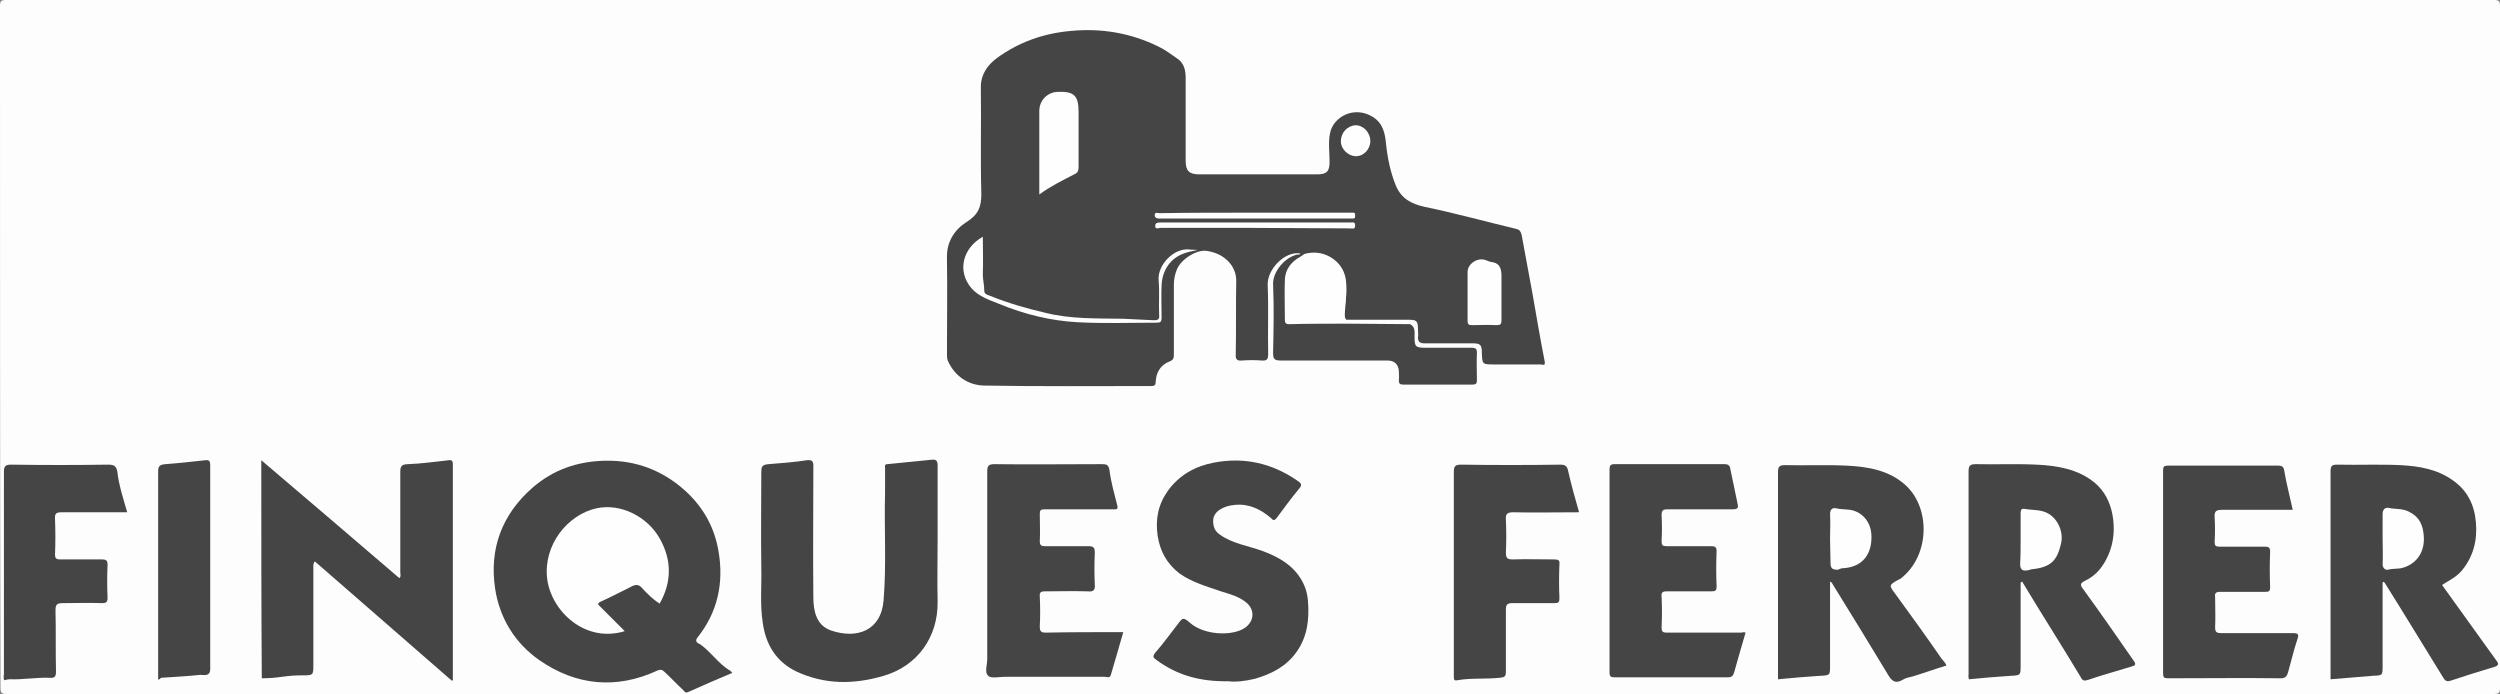 <?xml version="1.0" encoding="utf-8"?>
<!-- Generator: Adobe Illustrator 26.2.1, SVG Export Plug-In . SVG Version: 6.00 Build 0)  -->
<svg version="1.1" id="Capa_1" xmlns="http://www.w3.org/2000/svg" xmlns:xlink="http://www.w3.org/1999/xlink" x="0px" y="0px"
	 viewBox="0 0 509 141.3" style="enable-background:new 0 0 509 141.3;" xml:space="preserve">
<rect x="0" y="0" width="509" height="141.3" fill="#808080" stroke="none"/>
<style type="text/css">
	.st0{fill:#FDFDFD;}
	.st1{fill:#454545;}
	.st2{fill:#FEFEFE;}
</style>
<g>
	<path class="st0" d="M254.4,141.3c-84.3,0-168.7,0-253,0c-1.1,0-1.3-0.2-1.3-1.3C0,93.8,0,47.5,0,1.3C0,0.2,0.2,0,1.3,0
		c168.8,0,337.6,0,506.4,0c1.1,0,1.3,0.2,1.3,1.3c0,46.2,0,92.5,0,138.7c0,1.1-0.2,1.3-1.3,1.3C423.2,141.3,338.8,141.3,254.4,141.3
		z"/>
	<path class="st1" d="M264.7,51.6c-3.1-0.5-6.7,3.2-6.6,6.4c0.2,4.7,0,9.4,0.1,14c0,1-0.1,1.5-1.3,1.4c-1.3-0.1-2.7-0.1-4,0
		c-1,0.1-1.4-0.2-1.3-1.3c0.1-5,0-10,0.1-15c0-2.7-2.1-5.4-5.9-6c-2.1-0.4-5.4,1.7-6.2,3.8c-0.4,1-0.6,2-0.6,3.1c0,4.7,0,9.5,0,14.2
		c0,0.7-0.1,1.1-0.9,1.4c-1.8,0.7-2.7,2.2-2.8,4.1c0,0.8-0.3,0.9-1,0.9c-11.3,0-22.7,0.1-34-0.1c-3.2-0.1-5.9-1.9-7.3-5
		c-0.2-0.5-0.2-0.9-0.2-1.4c0-6.5,0.1-13.1,0-19.6c-0.1-3.3,1.6-5.8,4-7.3c2.4-1.5,3-3.1,3-5.7c-0.2-7.3,0-14.5-0.1-21.8
		c0-2.6,1.4-4.5,3.3-5.9c4.4-3.2,9.4-5,15-5.5c6.2-0.6,12.1,0.4,17.7,3.1c1.5,0.7,2.8,1.7,4.1,2.6c1.3,0.9,1.6,2.4,1.6,3.8
		c0,5.6,0,11.3,0,16.9c0,2.1,0.7,2.8,2.8,2.8c8,0,16,0,24,0c1.9,0,2.5-0.6,2.5-2.5c0-2-0.3-4,0.1-5.9c0.6-3.2,4.8-5.7,8.7-3.3
		c2.1,1.3,2.5,3.4,2.7,5.5c0.3,2.9,0.9,5.8,2,8.5c1.1,2.6,3.1,3.7,5.8,4.3c6.3,1.3,12.4,3,18.7,4.5c0.8,0.2,0.9,0.6,1.1,1.2
		c0.7,4,1.5,7.9,2.2,11.9c0.8,4.6,1.6,9.3,2.5,13.9c0.2,1-0.5,0.6-0.8,0.6c-3.2,0-6.3,0-9.5,0c-2.4,0-2.4,0-2.5-2.4
		c0-1.6-0.3-1.9-1.9-1.9c-3.3,0-6.5,0-9.8,0c-0.9,0-1.3-0.3-1.3-1.2c0.1-0.6,0-1.1,0-1.7c0-1.7-0.3-1.9-2-1.9c-4.2,0-8.4,0-12.6,0
		c-0.6-0.8-0.5-1.7-0.3-2.6c0.2-1.4,0.2-2.8,0.2-4.3c-0.1-4.2-3.2-6.8-7.4-6.3c-0.3,0-0.6,0.1-0.9,0.1
		C265.2,52,264.9,51.9,264.7,51.6z"/>
	<path class="st1" d="M149.1,137c-3.1,1.3-6.1,2.6-9,3.9c-0.6,0.3-0.8-0.2-1-0.4c-1.3-1.2-2.5-2.5-3.8-3.7c-0.5-0.5-0.8-0.5-1.4-0.3
		c-8.4,3.9-16.6,3.1-24.1-2.1c-5-3.5-8.1-8.6-9-14.6c-1.2-8.1,1.4-15,7.5-20.4c4.2-3.7,9.2-5.5,15-5.6c6.4-0.1,11.8,2.1,16.3,6.2
		c3.6,3.3,5.9,7.4,6.7,12.3c1.1,6.4-0.2,12.4-4.3,17.5c-0.7,0.9,0.2,1.2,0.6,1.4c2.1,1.5,3.6,3.8,5.8,5.2
		C148.7,136.5,148.8,136.7,149.1,137z"/>
	<path class="st1" d="M53.2,93.7c9.5,8.1,18.8,16,28.1,24c0.4-0.3,0.2-0.8,0.2-1.2c0-6.7,0-13.4,0-20c0-1.2-0.1-2,1.6-2
		c2.8-0.1,5.5-0.5,8.3-0.8c0.6-0.1,0.8,0.2,0.8,0.8c0,14.7,0,29.3,0,44c0,0-0.1,0-0.2,0.1c-9.3-8.1-18.6-16.2-27.9-24.3
		c-0.4,0.5-0.3,1-0.3,1.4c0,6.5,0,13.1,0,19.6c0,2.2,0,2.2-2.3,2.2c-1.4,0-2.7,0.1-4.1,0.3c-1.4,0.2-2.7,0.3-4.1,0.3
		C53.2,123.5,53.2,108.7,53.2,93.7z"/>
	<path class="st1" d="M190.9,109.6c0,4.3-0.1,8.6,0,12.9c0.1,7.2-4.1,13.1-11,15.1c-6.1,1.8-12,1.8-17.8-0.9c-4.1-2-6.2-5.5-6.8-9.9
		c-0.6-3.8-0.2-7.6-0.3-11.4c-0.1-6.4,0-12.7,0-19.1c0-1.1,0-1.7,1.5-1.8c2.6-0.2,5.2-0.4,7.8-0.8c1.1-0.1,1.3,0.2,1.3,1.3
		c0,8.9-0.1,17.8,0,26.6c0,2.8,0.6,5.8,3.7,6.8c5.1,1.7,10.1,0.1,10.6-6.2c0.6-7.3,0.1-14.6,0.3-21.9c0-1.7,0-3.3,0-5
		c0-0.3-0.2-0.8,0.5-0.8c3-0.3,6-0.6,9-0.9c0.9-0.1,1.2,0.2,1.2,1.2C190.9,99.8,190.9,104.7,190.9,109.6z"/>
	<path class="st1" d="M485.1,118.6c0,5.6,0,11.3,0,16.9c0,2.1,0,2-2.1,2.1c-2.8,0.2-5.6,0.5-8.5,0.7c0-0.4,0-0.8,0-1.2
		c0-13.7,0-27.4,0-41.1c0-1.2,0.3-1.4,1.4-1.4c4.3,0.1,8.5-0.1,12.8,0.1c3.8,0.2,7.5,0.8,10.7,3.1c3,2.1,4.4,5,4.7,8.6
		c0.3,3.6-0.5,6.9-2.9,9.8c-1.1,1.3-2.6,2-4,2.9c3.7,5.1,7.3,10.2,11,15.3c0.5,0.6,0.7,1.1-0.4,1.4c-3,0.9-5.9,1.8-8.9,2.8
		c-0.9,0.3-1.2-0.2-1.5-0.7c-3.9-6.3-7.7-12.6-11.6-18.8c-0.1-0.2-0.3-0.5-0.5-0.7C485.4,118.4,485.3,118.5,485.1,118.6z"/>
	<path class="st1" d="M372.6,118.4c0,3.5,0,6.9,0,10.2c0,2.3,0,4.6,0,6.9c0,2,0,2-2.1,2.1c-2.8,0.2-5.6,0.4-8.5,0.7
		c0-0.4,0-0.8,0-1.2c0-13.6,0-27.3,0-40.9c0-1.1,0.2-1.5,1.4-1.5c4.2,0.1,8.3-0.1,12.5,0.1c4.3,0.2,8.7,0.9,12.1,4
		c5.1,4.7,4.9,14.3-0.9,18.9c-0.2,0.2-0.5,0.3-0.7,0.4c-1.8,1-1.8,1.1-0.6,2.7c3.2,4.4,6.4,8.8,9.5,13.3c0.3,0.4,0.7,0.7,1,1.4
		c-2.3,0.7-4.5,1.5-6.8,2.2c-0.7,0.2-1.5,0.3-2.1,0.7c-1.7,1-2.4,0-3.1-1.2c-3.7-6.1-7.4-12.2-11.2-18.3
		C373,118.6,372.9,118.6,372.6,118.4z"/>
	<path class="st1" d="M411.4,118.6c0,5.6,0,11.3,0,16.9c0,2,0,2-2.1,2.1c-2.8,0.2-5.5,0.4-8.4,0.7c-0.2-0.3-0.1-0.8-0.1-1.3
		c0-13.7,0-27.3,0-41c0-1.2,0.3-1.5,1.5-1.5c4.1,0.1,8.2-0.1,12.3,0.1c4.3,0.2,8.5,0.9,11.9,3.7c2,1.7,3.1,3.9,3.6,6.5
		c0.5,2.8,0.3,5.5-0.8,8.1c-1,2.3-2.4,4.2-4.7,5.3c-1,0.5-1.2,0.8-0.5,1.7c3.5,4.8,6.9,9.7,10.3,14.6c0.6,0.8,0.3,1-0.4,1.2
		c-2.9,0.9-5.9,1.7-8.8,2.7c-0.9,0.3-1.2,0.2-1.6-0.6c-3.9-6.5-8-12.9-11.9-19.4C411.5,118.5,411.5,118.6,411.4,118.6z"/>
	<path class="st1" d="M250.1,138.7c-5.7,0.1-10.4-1.2-14.6-4.3c-0.7-0.5-0.9-0.7-0.3-1.5c1.6-1.8,3-3.8,4.5-5.7
		c1.1-1.5,1.2-1.6,2.7-0.3c2.8,2.4,8.5,2.7,11.1,0.9c1.8-1.3,2-3.4,0.5-4.9c-1.5-1.4-3.5-1.9-5.4-2.5c-2.9-1-5.8-1.8-8.4-3.6
		c-2.6-2-4-4.5-4.5-7.7c-0.5-3.4,0.1-6.4,2.1-9.2c2.3-3.2,5.6-5,9.3-5.7c6.2-1.2,11.9,0.1,17.1,3.7c0.7,0.5,1,0.8,0.3,1.6
		c-1.6,1.9-3.1,4-4.6,6c-0.4,0.5-0.7,0.5-1.1,0c-2.1-1.8-4.5-3-7.4-2.7c-2.4,0.2-4.4,1.4-4.4,3.2c0,1.2,0.3,2.1,1.3,2.8
		c2.6,1.9,5.8,2.3,8.8,3.4c3.2,1.2,6.1,2.8,7.9,5.9c0.8,1.4,1.2,2.8,1.3,4.3c0.3,3.6-0.1,7.2-2.3,10.3c-2.1,3-5.1,4.5-8.5,5.5
		C253.4,138.7,251.5,138.9,250.1,138.7z"/>
	<path class="st1" d="M228.7,128.7c-0.8,2.9-1.7,5.8-2.5,8.6c-0.2,0.9-0.8,0.5-1.2,0.5c-6.8,0-13.7,0-20.5,0c-1.1,0-2.7,0.4-3.3-0.2
		c-0.8-0.7-0.2-2.2-0.2-3.4c0-12.7,0-25.5,0-38.2c0-1.2,0.3-1.5,1.5-1.5c7.2,0.1,14.4,0,21.7,0c1,0,1.5,0,1.7,1.3
		c0.3,2.4,1,4.8,1.6,7.2c0.2,0.8-0.4,0.7-0.8,0.7c-3.3,0-6.6,0-9.9,0c-1.4,0-2.8,0-4.2,0c-0.7,0-0.9,0.2-0.9,0.9
		c0,1.9,0.1,3.7,0,5.6c0,0.8,0.3,1,1,1c3,0,5.9,0,8.9,0c1.1,0,1.3,0.3,1.3,1.4c-0.1,2.1-0.1,4.3,0,6.4c0.1,1.3-0.4,1.5-1.5,1.4
		c-2.9-0.1-5.7,0-8.6,0c-0.8,0-1.2,0.1-1.1,1.1c0.1,2,0.1,4,0,6c0,1,0.2,1.3,1.2,1.3C218.1,128.7,223.3,128.7,228.7,128.7z"/>
	<path class="st1" d="M466.8,103.8c-4.8,0-9.5,0-14.3,0c-1.2,0-1.7,0.2-1.6,1.5c0.1,1.7,0.1,3.3,0,5c0,0.8,0.2,1,1,1
		c3.1,0,6.1,0,9.2,0c0.7,0,1.1,0.1,1.1,1c-0.1,2.4-0.1,4.9,0,7.3c0,0.8-0.3,0.9-1,0.9c-3.1,0-6.1,0-9.2,0c-1,0-1.1,0.4-1,1.2
		c0,2,0.1,4,0,6c0,0.9,0.2,1.2,1.2,1.2c4.9,0,9.8,0,14.6,0c1.2,0,1.3,0.3,0.9,1.4c-0.7,2.1-1.2,4.3-1.8,6.4
		c-0.2,0.7-0.4,1.4-1.5,1.4c-7.7-0.1-15.3,0-23,0c-0.8,0-1-0.2-1-1c0-13.8,0-27.5,0-41.3c0-0.8,0.2-1,1-1c7.5,0,14.9,0,22.4,0
		c0.9,0,1.2,0.3,1.3,1.2C465.5,98.4,466.2,101,466.8,103.8z"/>
	<path class="st1" d="M355.4,128.8c-0.8,2.8-1.6,5.4-2.3,8c-0.2,0.7-0.4,1.1-1.3,1.1c-7.7,0-15.3,0-23,0c-0.8,0-1.1-0.1-1.1-1
		c0-13.8,0-27.5,0-41.3c0-0.8,0.2-1.1,1-1.1c7.5,0,14.9,0,22.4,0c0.8,0,1.1,0.3,1.2,1c0.5,2.4,1,4.8,1.5,7.2c0.2,0.8-0.2,1-1,1
		c-4.4,0-8.9,0-13.3,0c-0.9,0-1.2,0.2-1.2,1.2c0.1,1.8,0.1,3.5,0,5.3c0,0.8,0.2,1,1,1c3,0,6,0,9,0c0.8,0,1.2,0.1,1.2,1
		c-0.1,2.4-0.1,4.8,0,7.2c0,0.9-0.3,1-1.1,1c-3,0-6,0-9,0c-0.9,0-1.2,0.2-1.1,1.1c0.1,2.1,0.1,4.1,0,6.2c0,0.9,0.2,1.1,1.1,1.1
		c5.1,0,10.1,0,15.2,0C354.9,128.7,355.1,128.7,355.4,128.8z"/>
	<path class="st1" d="M321.5,104.3c-4.6,0-9,0.1-13.4,0c-1.3,0-1.6,0.4-1.5,1.6c0.1,2.2,0.1,4.4,0,6.6c0,1,0.2,1.4,1.3,1.4
		c2.9-0.1,5.7,0,8.6,0c0.8,0,1.1,0.2,1,1c-0.1,2.3-0.1,4.6,0,6.9c0,0.8-0.2,1-1,1c-2.9,0-5.7,0-8.6,0c-1,0-1.3,0.3-1.3,1.3
		c0,4.2,0,8.4,0,12.6c0,1.1-0.3,1.2-1.3,1.3c-2.9,0.3-5.8,0-8.6,0.5c-0.5,0.1-0.7,0-0.7-0.6c0-0.3,0-0.6,0-0.9c0-13.6,0-27.3,0-40.9
		c0-1.2,0.3-1.5,1.5-1.5c6.7,0.1,13.5,0.1,20.2,0c1,0,1.4,0.3,1.6,1.4C319.9,98.7,320.7,101.5,321.5,104.3z"/>
	<path class="st1" d="M25.9,104.3c-4.5,0-8.9,0-13.3,0c-1.1,0-1.5,0.2-1.4,1.4c0.1,2.4,0.1,4.8,0,7.2c0,0.7,0.2,1,1,1
		c2.9,0,5.7,0,8.6,0c0.9,0,1.1,0.3,1.1,1.1c-0.1,2.2-0.1,4.5,0,6.7c0,0.9-0.3,1.1-1.1,1.1c-2.7-0.1-5.4,0-8,0
		c-1.1,0-1.5,0.2-1.5,1.4c0.1,4.2,0,8.3,0.1,12.5c0,1-0.2,1.4-1.3,1.3c-2.7-0.1-5.4,0.4-8.1,0.3c-0.4,0-0.7,0.1-1.1,0.2
		c-0.3-0.4-0.1-0.9-0.1-1.4c0-13.7,0-27.3,0-41c0-1.2,0.3-1.5,1.5-1.5c6.6,0.1,13.1,0.1,19.7,0c1.1,0,1.7,0.2,1.9,1.5
		C24.2,98.8,25.1,101.5,25.9,104.3z"/>
	<path class="st1" d="M32.2,138.4c0-8.7,0-17.2,0-25.8c0-5.4,0-10.8,0-16.2c0-1.1-0.1-1.8,1.5-1.9c2.7-0.2,5.4-0.5,8.1-0.8
		c0.8-0.1,1,0.2,1,1c0,13.8,0,27.7,0,41.5c0,1.6-1.3,1.2-2,1.2c-2.7,0.3-5.4,0.4-8,0.6C32.6,138.2,32.5,138.3,32.2,138.4z"/>
	<path class="st1" d="M264.7,51.6c0.3,0,0.6,0,0.9,0c0,0.7-0.7,0.9-1.1,1.2c-1.7,1.1-2.5,2.7-2.5,4.7c0,2.1,0,4.2,0,6.3
		c0,1.5,0.2,1.6,1.6,1.7c2.8,0,5.6,0,8.5,0c0.7,0,1.4,0,2.1,0.4c0.1,0,0.2,0,0.3,0c0.5-0.3,1.1-0.2,1.7-0.2c3.1,0,6.2,0,9.3,0
		c0.6,0,1.2-0.1,1.6,0.3c1.1,0.6,0.9,1.6,0.9,2.6c0,2,0.2,2.2,2.3,2.2c3.1,0,6.2,0,9.3,0c0.8,0,1.1,0.2,1.1,1c-0.1,1.9,0,3.7,0,5.6
		c0,0.7-0.2,0.9-0.9,0.9c-4.7,0-9.4,0-14.1,0c-0.7,0-0.9-0.2-0.9-0.9c0.1-0.6,0-1.2,0-1.9c-0.1-1.3-0.9-2.1-2.3-2.1
		c-7.3,0-14.5,0-21.8,0c-1.3,0-1.5-0.4-1.5-1.6c0.1-4.6,0.2-9.3,0-13.9c-0.1-2.7,2.6-5.7,5.1-6.1C264.4,51.9,264.6,51.9,264.7,51.6z
		"/>
	<path class="st2" d="M274.2,65.9c-3.9,0-7.8,0-11.7,0.1c-0.8,0-0.9-0.3-0.9-1c0-2.7-0.1-5.4,0-8.1c0.1-2.1,1.3-3.6,3.1-4.6
		c0.3-0.2,0.6-0.4,0.9-0.6c1.8-0.5,3.6-0.3,5.2,0.6c2.1,1.2,3.2,3.1,3.3,5.5c0.2,2.5-0.4,4.9-0.3,7.4
		C274,65.3,274.1,65.6,274.2,65.9z"/>
	<path class="st2" d="M287.1,66c-4.2,0-8.4-0.1-12.6-0.1c0.3-0.6,0.8-0.5,1.4-0.5c3.3,0,6.7,0,10,0C286.3,65.4,287,65.1,287.1,66z"
		/>
	<path class="st2" d="M211.6,39.6c0-5.8,0-11.4,0-17c0-2.2,1.7-3.9,3.9-3.9c3.2-0.1,4.1,0.8,4.1,4.1c0,3.7,0,7.4,0,11.2
		c0,0.8-0.2,1.2-0.9,1.5C216.4,36.7,213.9,37.9,211.6,39.6z"/>
	<path class="st2" d="M305.7,60.5c0,1.6,0,3.1,0,4.7c0,0.8-0.2,1-1,1c-1.7-0.1-3.3,0-5,0c-0.7,0-0.9-0.2-0.9-0.9c0-3.3,0-6.6,0-9.9
		c0-1.8,2.2-3.1,3.8-2.4c0.3,0.1,0.5,0.2,0.8,0.3c1.7,0.2,2.2,0.9,2.3,2.6C305.7,57.5,305.7,59,305.7,60.5z"/>
	<path class="st2" d="M200.1,48.2c0,2.6,0.1,5.1,0,7.6c0,1.2,0.3,2.2,0.3,3.4c0,0.7,0.6,0.8,1.1,1c3.7,1.5,7.5,2.6,11.4,3.5
		c5.2,1.3,10.5,1.1,15.8,1.2c2.1,0.1,4.2,0.2,6.2,0.3c0.9,0,1.2-0.2,1.1-1.1c-0.1-2.3,0.1-4.7-0.1-7c-0.3-3.1,3.1-6.7,6.3-6.3
		c0.5,0.1,1,0,1.6,0.1c-2,0.4-3.9,0.8-5.4,2.4c-1.2,1.3-1.8,2.9-1.9,4.7c-0.1,2.2,0,4.5,0,6.7c0,0.8-0.2,1-1,1
		c-5.4,0-10.8,0.2-16.2-0.1c-5.4-0.3-10.7-1.6-15.8-3.7c-2-0.8-4.2-1.5-5.7-3.2C194.8,55.2,196,50.5,200.1,48.2z"/>
	<path class="st2" d="M255.4,43.3c6.4,0,12.7,0,19.1,0c0.3,0,0.7,0,1,0c0.4,0,0.4,0.2,0.4,0.6c0,0.3,0,0.6-0.4,0.6
		c-0.3,0-0.6,0-0.9,0c-12.6,0-25.2,0-37.9,0c-0.2,0-0.4,0-0.6,0c-0.5,0-1-0.1-1-0.7c0-0.7,0.6-0.4,1-0.4
		C242.5,43.3,249,43.3,255.4,43.3z"/>
	<path class="st2" d="M255.4,46.4c-6.4,0-12.7,0-19.1,0c-0.4,0-1.1,0.4-1.1-0.4c0-0.7,0.6-0.7,1.1-0.7c12.9,0,25.8,0,38.7,0
		c0.4,0,0.9-0.2,0.9,0.6c0,0.9-0.6,0.6-1,0.6C268.4,46.5,261.9,46.4,255.4,46.4z"/>
	<path class="st2" d="M279,28.7c0,1.7-1.4,3.2-3.1,3.1c-1.5-0.1-2.9-1.5-2.9-3c0-1.8,1.3-3.2,3-3.3C277.6,25.5,279,27,279,28.7z"/>
	<path class="st2" d="M134.3,122.9c-1.4-0.9-2.5-2-3.6-3.2c-0.6-0.7-1.2-0.7-1.9-0.4c-2.2,1.1-4.3,2.2-6.5,3.2
		c-0.9,0.4-0.4,0.7,0,1.1c1.6,1.6,3.2,3.2,4.9,4.9c-8.1,2.5-15-4.1-15.8-10.7c-0.8-6.9,4.2-13,10-14.3c5-1.1,10.4,1.7,12.9,6.1
		C136.8,114,136.8,118.5,134.3,122.9z"/>
	<path class="st2" d="M485.1,109.6c0-1.6,0-3.2,0-4.9c0-0.9,0.4-1.4,1.2-1.3c1.3,0.3,2.7,0.1,4,0.7c2.3,1.1,3.1,2.8,3.2,5.4
		c0.1,3.3-1.8,5.4-4.3,6.1c-1,0.3-2,0.1-3,0.4c-0.5,0.1-1.1-0.3-1.1-1.1C485.2,113.2,485.1,111.4,485.1,109.6z"/>
	<path class="st2" d="M372.6,109.7c0-1.7,0.1-3.3,0-5c0-1,0.5-1.4,1.3-1.2c1.2,0.3,2.4,0.1,3.6,0.5c1.9,0.6,3.3,2.4,3.5,4.6
		c0.3,4-1.6,6.9-5.9,7.1c-0.3,0-0.6,0.2-0.9,0.3c-0.8,0-1.5-0.1-1.5-1.2C372.7,113.2,372.6,111.4,372.6,109.7z"/>
	<path class="st2" d="M411.4,109.8c0-1.7,0-3.4,0-5.1c0-0.6,0-1.2,0.7-1.1c1.7,0.3,3.5,0.1,5,1c2,1.2,3.1,3.9,2.5,6.2
		c-0.8,3.3-2,4.7-5.9,5.1c-0.3,0-0.5,0.2-0.8,0.2c-1,0.2-1.6,0-1.6-1.3C411.4,113.1,411.4,111.4,411.4,109.8z"/>
</g>
</svg>
